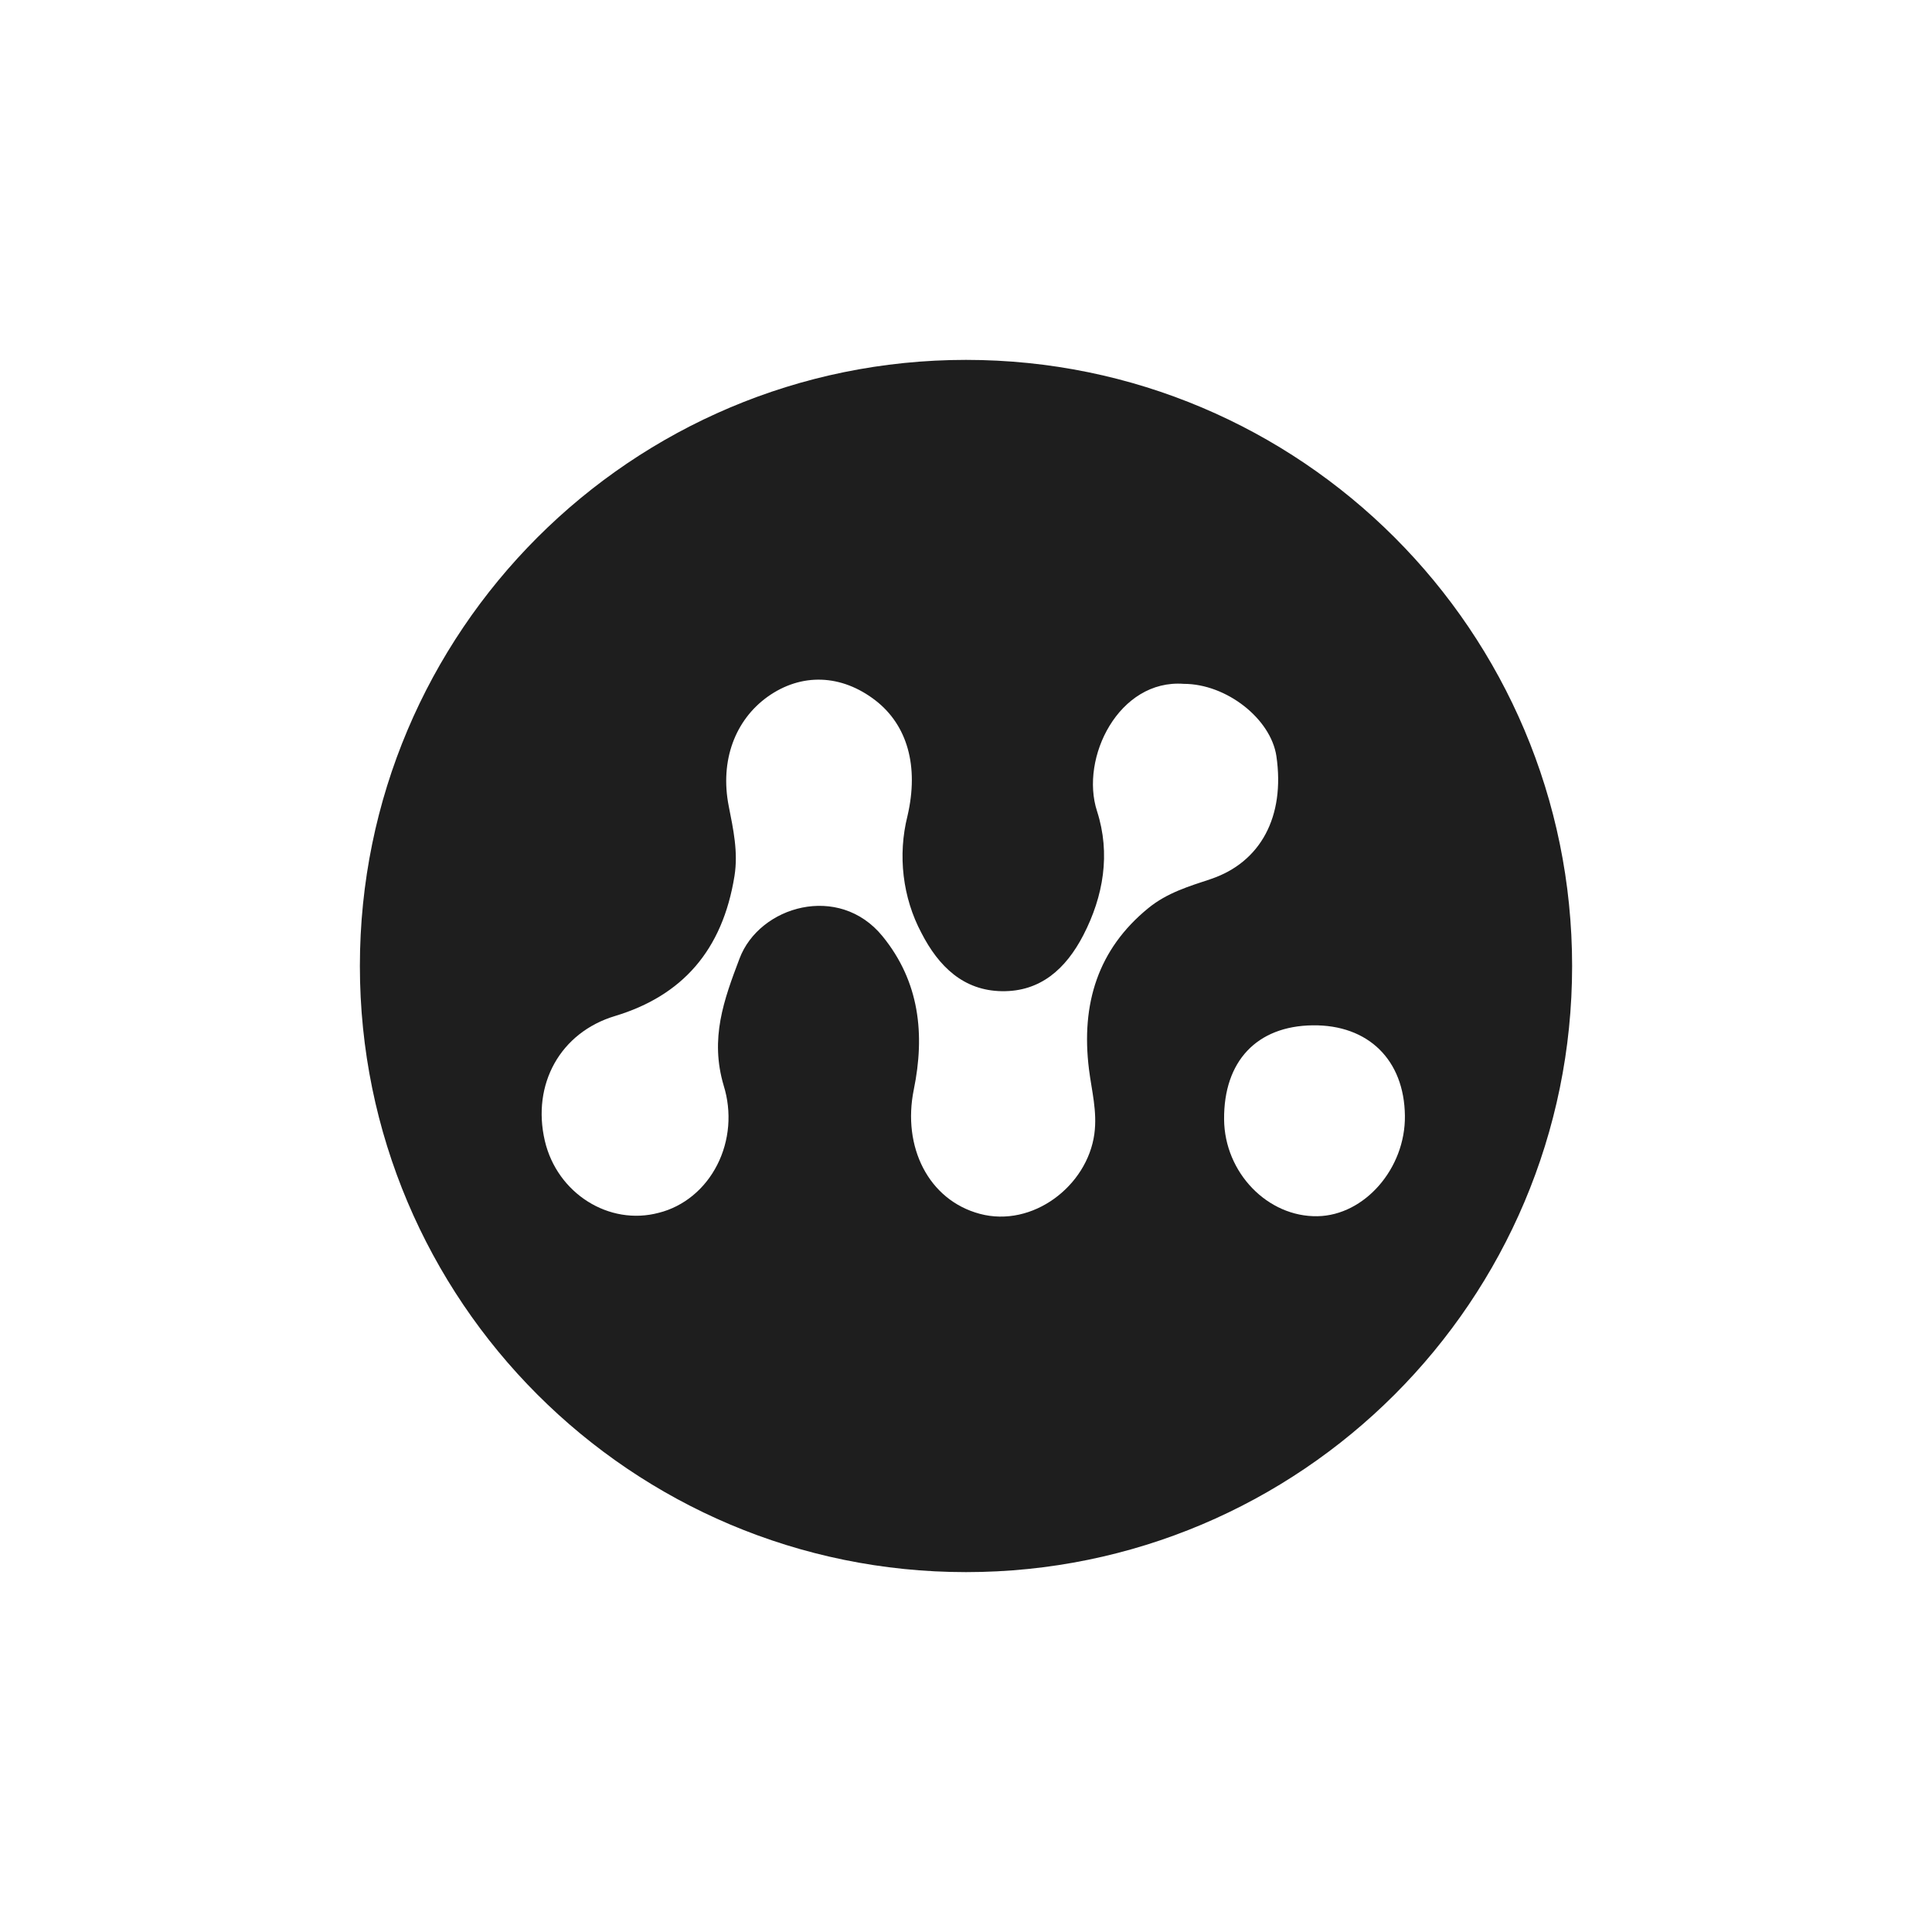 <svg width="51" height="51" viewBox="0 0 51 51" fill="none" xmlns="http://www.w3.org/2000/svg">
<g filter="url(#filter0_d_2176_6837)">
<path fill-rule="evenodd" clip-rule="evenodd" d="M25.5 41C34.06 41 41 34.06 41 25.5C41 16.94 34.06 10 25.5 10C16.94 10 10 16.94 10 25.5C10 34.06 16.94 41 25.5 41Z" fill="#1E1E1E"/>
<path fill-rule="evenodd" clip-rule="evenodd" d="M25.5 41C34.06 41 41 34.06 41 25.5C41 16.94 34.06 10 25.5 10C16.94 10 10 16.94 10 25.5C10 34.06 16.94 41 25.5 41Z" stroke="#1E1E1E"/>
</g>
<path d="M31.249 18.052C32.374 18.052 33.547 18.972 33.694 19.962C33.925 21.553 33.281 22.76 31.964 23.204C31.387 23.397 30.809 23.565 30.308 23.976C28.989 25.054 28.531 26.492 28.746 28.225C28.817 28.793 28.969 29.342 28.888 29.935C28.7 31.308 27.257 32.415 25.864 32.042C24.507 31.678 23.814 30.271 24.122 28.762C24.419 27.308 24.277 25.917 23.296 24.714C22.147 23.304 20.045 23.914 19.522 25.303C19.107 26.397 18.735 27.412 19.104 28.658C19.211 29.001 19.251 29.364 19.222 29.725C19.192 30.085 19.094 30.435 18.932 30.751C18.771 31.067 18.551 31.343 18.285 31.561C18.02 31.778 17.716 31.933 17.393 32.014C16.076 32.367 14.706 31.501 14.382 30.114C14.035 28.624 14.788 27.253 16.239 26.819C18 26.286 19.072 25.098 19.389 23.121C19.489 22.492 19.357 21.89 19.237 21.281C18.999 20.074 19.409 19.008 20.258 18.396C21.152 17.756 22.213 17.794 23.116 18.494C23.946 19.141 24.263 20.218 23.955 21.54C23.826 22.055 23.792 22.593 23.855 23.122C23.918 23.652 24.076 24.162 24.322 24.625C24.779 25.516 25.435 26.15 26.448 26.165C27.462 26.18 28.135 25.58 28.599 24.683C29.126 23.661 29.322 22.539 28.959 21.413C28.502 20.004 29.538 17.924 31.249 18.052Z" fill="white"/>
<path d="M34.651 27.066C36.118 27.048 37.069 27.978 37.086 29.454C37.102 30.842 36.023 32.082 34.781 32.105C33.461 32.13 32.325 30.954 32.313 29.55C32.301 28.014 33.175 27.085 34.651 27.066Z" fill="white"/>
<defs>
<filter id="filter0_d_2176_6837" x="0" y="0" width="51" height="51" filterUnits="userSpaceOnUse" color-interpolation-filters="sRGB">
<feFlood flood-opacity="0" result="BackgroundImageFix"/>
<feColorMatrix in="SourceAlpha" type="matrix" values="0 0 0 0 0 0 0 0 0 0 0 0 0 0 0 0 0 0 127 0" result="hardAlpha"/>
<feOffset/>
<feGaussianBlur stdDeviation="5"/>
<feColorMatrix type="matrix" values="0 0 0 0 0 0 0 0 0 0 0 0 0 0 0 0 0 0 0.01 0"/>
<feBlend mode="normal" in2="BackgroundImageFix" result="effect1_dropShadow_2176_6837"/>
<feBlend mode="normal" in="SourceGraphic" in2="effect1_dropShadow_2176_6837" result="shape"/>
</filter>
</defs>
</svg>
